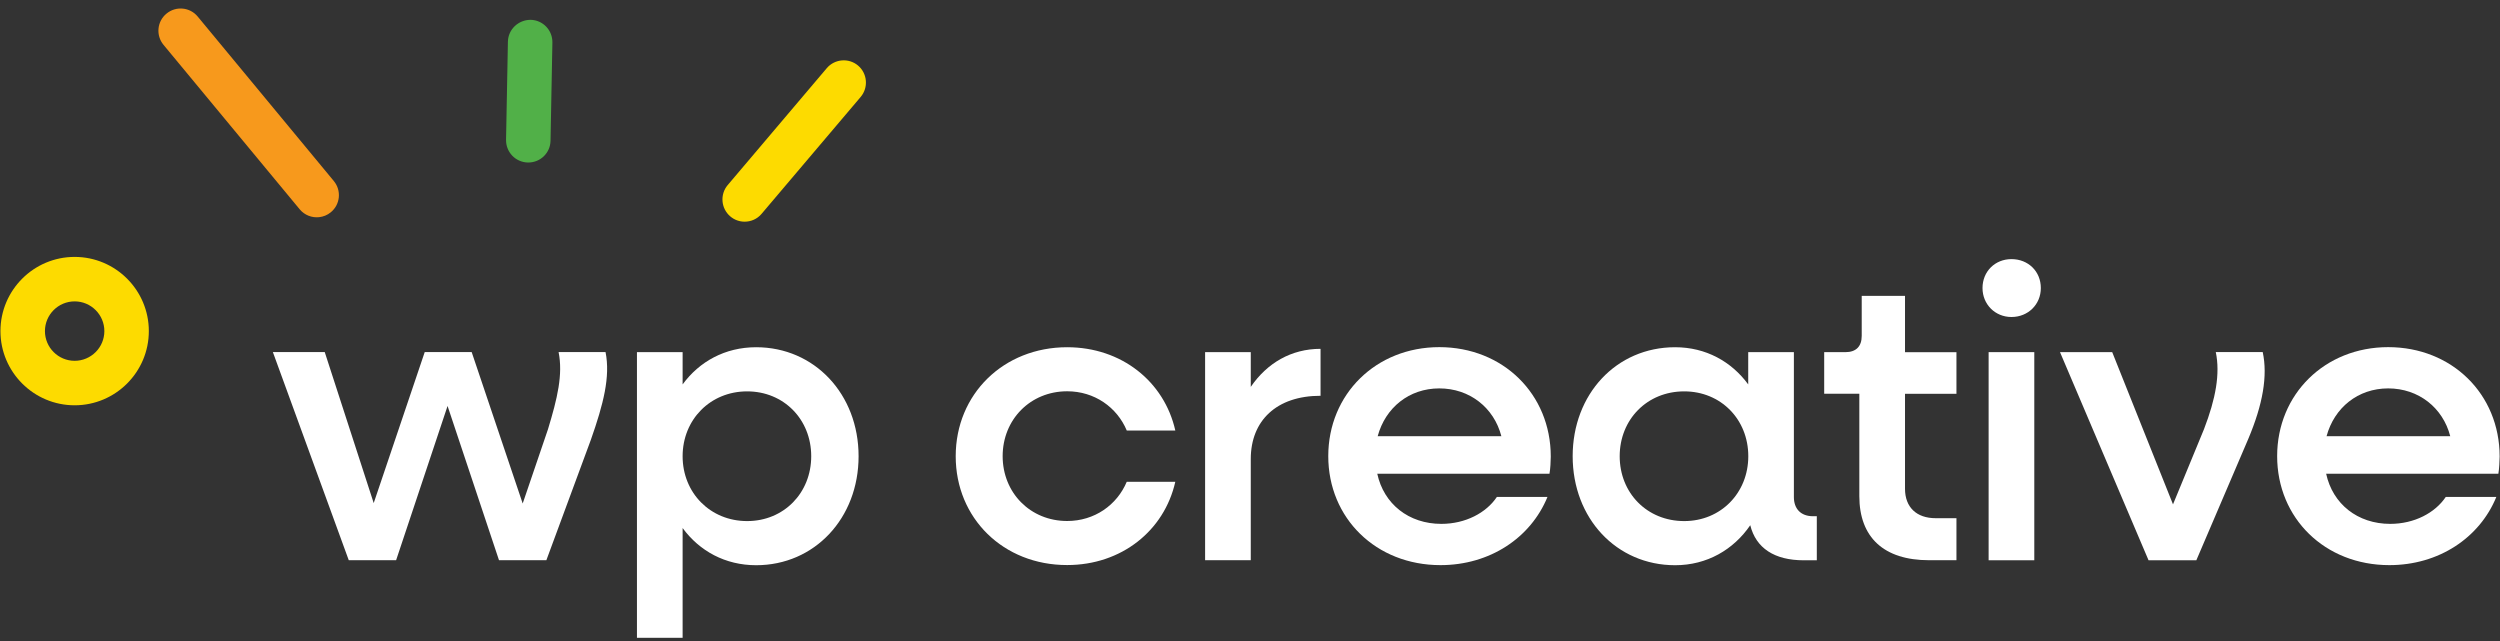<svg width="195" height="50" viewBox="0 0 195 50" fill="none" xmlns="http://www.w3.org/2000/svg">
<rect x="0" y="0" width="195" height="50" fill="#333333" stroke="none"/>
<g clip-path="url(#clip0_2242_756)">
<g clip-path="url(#clip1_2242_756)">
<path d="M24.885 16.94C24.329 16.999 23.753 16.781 23.375 16.324L12.755 3.499C12.146 2.764 12.245 1.671 12.986 1.062C13.721 0.453 14.814 0.552 15.423 1.294L26.037 14.119C26.646 14.854 26.547 15.947 25.805 16.556C25.534 16.781 25.209 16.907 24.885 16.94Z" fill="#F7991C"/>
<path d="M46.086 34.307L42.617 43.696H38.922L34.91 31.665L30.897 43.696H27.203L21.283 27.461H25.329L29.149 39.24L33.129 27.461H36.79L40.77 39.273L42.743 33.48C43.478 31.063 43.921 29.216 43.57 27.461H47.232C47.616 29.375 47.073 31.506 46.086 34.307Z" fill="white"/>
<path d="M66.97 35.585C66.97 40.425 63.533 44.087 58.978 44.087C56.561 44.087 54.555 42.974 53.244 41.187V49.748H49.682V27.468H53.244V29.984C54.548 28.203 56.554 27.084 58.978 27.084C63.533 27.084 66.97 30.745 66.97 35.585ZM63.275 35.585C63.275 32.718 61.143 30.527 58.276 30.527C55.409 30.527 53.244 32.725 53.244 35.585C53.244 38.452 55.409 40.644 58.276 40.644C61.143 40.644 63.275 38.446 63.275 35.585Z" fill="white"/>
<path d="M74.545 35.585C74.545 30.745 78.273 27.084 83.239 27.084C87.476 27.084 90.813 29.759 91.674 33.579H87.887C87.125 31.765 85.371 30.52 83.239 30.52C80.372 30.52 78.207 32.718 78.207 35.579C78.207 38.446 80.372 40.638 83.239 40.638C85.371 40.638 87.125 39.393 87.887 37.578H91.674C90.813 41.399 87.47 44.074 83.239 44.074C78.266 44.081 74.545 40.426 74.545 35.585Z" fill="white"/>
<path d="M103.003 27.209V30.871C99.567 30.871 97.56 32.811 97.56 35.804V43.696H93.998V27.468H97.56V30.176C98.832 28.322 100.712 27.209 103.003 27.209Z" fill="white"/>
<path d="M120.86 36.949H107.426C107.936 39.306 109.876 40.862 112.425 40.862C114.305 40.862 115.928 40.002 116.755 38.763H120.702C119.397 41.948 116.212 44.08 112.359 44.08C107.327 44.08 103.605 40.419 103.605 35.579C103.605 30.738 107.333 27.077 112.266 27.077C117.232 27.077 120.96 30.738 120.96 35.612C120.96 35.963 120.927 36.572 120.86 36.949ZM107.459 34.023H117.106C116.53 31.791 114.623 30.295 112.266 30.295C109.909 30.295 108.062 31.798 107.459 34.023Z" fill="white"/>
<path d="M141.711 40.266V43.703H140.691C138.4 43.703 136.963 42.749 136.52 40.968C135.215 42.875 133.143 44.087 130.66 44.087C126.078 44.087 122.668 40.425 122.668 35.585C122.668 30.745 126.071 27.084 130.66 27.084C133.05 27.084 135.05 28.196 136.361 29.984V27.468H139.923V38.77C139.923 39.69 140.466 40.266 141.419 40.266H141.711ZM136.367 35.585C136.367 32.718 134.235 30.527 131.368 30.527C128.468 30.527 126.336 32.725 126.336 35.585C126.336 38.452 128.468 40.644 131.368 40.644C134.229 40.644 136.367 38.446 136.367 35.585Z" fill="white"/>
<path d="M148.591 30.712V38.128C148.591 39.558 149.484 40.419 150.981 40.419H152.603V43.697H150.471C146.935 43.697 145.028 41.915 145.028 38.697V30.712H142.287V27.468H143.942C144.77 27.468 145.214 27.024 145.214 26.197V23.078H148.591V27.474H152.603V30.719H148.591V30.712Z" fill="white"/>
<path d="M154.636 22.468C154.636 21.164 155.622 20.211 156.894 20.211C158.198 20.211 159.185 21.164 159.185 22.468C159.185 23.74 158.198 24.726 156.894 24.726C155.622 24.726 154.636 23.74 154.636 22.468ZM155.112 27.468H158.675V43.703H155.112V27.468Z" fill="white"/>
<path d="M175.36 34.248L171.314 43.703H167.587L160.681 27.468H164.753L169.494 39.34L171.91 33.48C172.831 31.089 173.182 29.149 172.831 27.461H176.492C176.89 29.315 176.505 31.54 175.36 34.248Z" fill="white"/>
<path d="M194.873 36.949H181.439C181.948 39.306 183.888 40.862 186.438 40.862C188.318 40.862 189.94 40.002 190.768 38.763H194.714C193.41 41.948 190.225 44.08 186.371 44.08C181.339 44.08 177.618 40.419 177.618 35.579C177.618 30.738 181.346 27.077 186.279 27.077C191.245 27.077 194.972 30.738 194.972 35.612C194.966 35.963 194.939 36.572 194.873 36.949ZM181.472 34.023H191.119C190.543 31.791 188.636 30.295 186.279 30.295C183.922 30.295 182.074 31.798 181.472 34.023Z" fill="white"/>
<path d="M41.207 12.676C41.193 12.676 41.187 12.676 41.173 12.676C40.213 12.656 39.459 11.868 39.472 10.908L39.617 3.247C39.637 2.287 40.439 1.546 41.385 1.546C42.346 1.566 43.1 2.353 43.087 3.314L42.941 10.981C42.922 11.928 42.154 12.676 41.207 12.676Z" fill="#51B048"/>
<path d="M58.083 17.291C57.686 17.291 57.289 17.158 56.964 16.88C56.236 16.265 56.143 15.165 56.759 14.437L64.486 5.32C65.102 4.591 66.201 4.499 66.929 5.114C67.658 5.73 67.75 6.829 67.135 7.558L59.401 16.682C59.063 17.086 58.573 17.291 58.083 17.291Z" fill="#FDDB00"/>
<path d="M5.822 31.613C2.631 31.613 0.035 29.017 0.035 25.826C0.035 22.634 2.631 20.039 5.822 20.039C9.014 20.039 11.609 22.634 11.609 25.826C11.609 29.017 9.014 31.613 5.822 31.613ZM5.822 23.508C4.544 23.508 3.505 24.548 3.505 25.826C3.505 27.104 4.544 28.143 5.822 28.143C7.1 28.143 8.14 27.104 8.14 25.826C8.14 24.548 7.1 23.508 5.822 23.508Z" fill="#FDDB00"/>
</g>
</g>
<defs>
<clipPath id="clip0_2242_756">
<rect width="195" height="49.09" fill="white" transform="translate(0 0.658)"/>
</clipPath>
<clipPath id="clip1_2242_756">
<rect width="194.93" height="49.09" fill="white" transform="translate(0.035 0.658)"/>
</clipPath>
</defs>
</svg>
